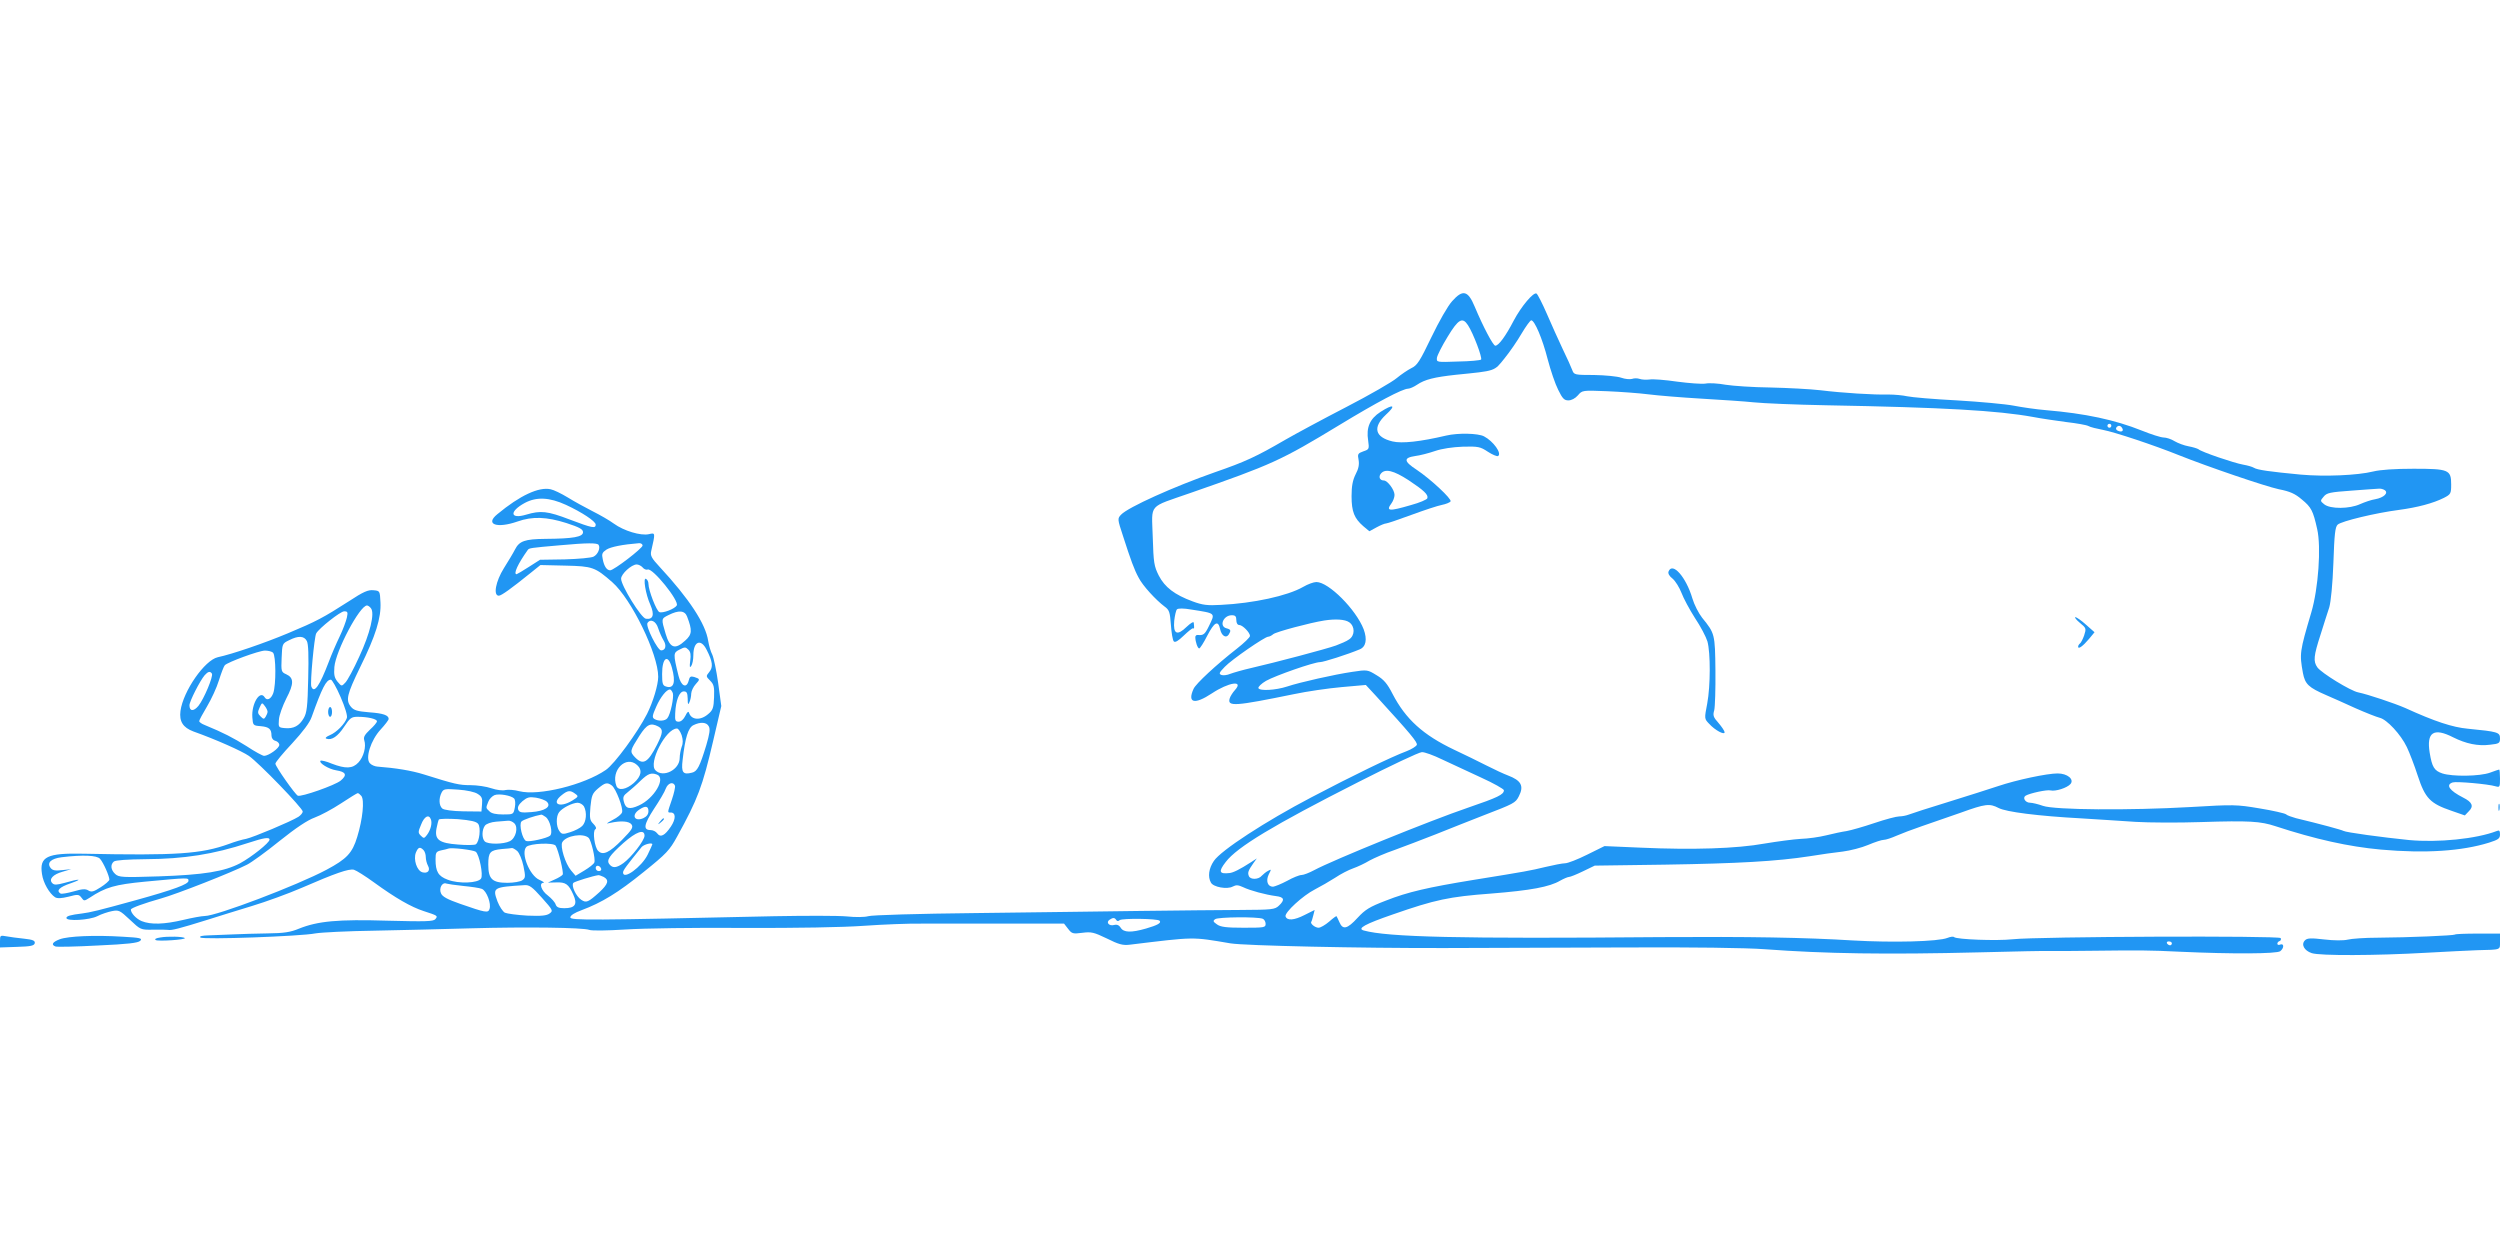 <?xml version="1.0" standalone="no"?>
<!DOCTYPE svg PUBLIC "-//W3C//DTD SVG 20010904//EN"
 "http://www.w3.org/TR/2001/REC-SVG-20010904/DTD/svg10.dtd">
<svg version="1.0" xmlns="http://www.w3.org/2000/svg"
 width="1280pt" height="640pt" viewBox="0 0 1280 640"
 preserveAspectRatio="xMidYMid meet">
<g transform="translate(0,640) scale(0.1,-0.1)"
fill="#2196f3" stroke="none">
<path d="M7435 4858 c-22 -24 -67 -103 -106 -184 -60 -125 -73 -145 -103 -159
-18 -9 -52 -32 -75 -51 -22 -19 -138 -86 -258 -148 -120 -62 -261 -138 -313
-168 -148 -86 -204 -112 -360 -166 -211 -74 -444 -179 -480 -217 -19 -20 -19
-22 10 -110 40 -124 57 -171 80 -213 20 -40 88 -114 132 -147 25 -18 28 -28
33 -94 3 -41 9 -79 15 -85 7 -7 23 3 50 29 23 22 44 39 48 38 7 -3 7 1 4 29
-1 7 -17 -3 -36 -21 -49 -48 -70 -38 -64 30 3 27 9 54 14 59 6 6 35 6 74 -1
127 -20 123 -16 89 -86 -20 -41 -28 -47 -56 -44 -7 1 -13 -4 -13 -11 0 -24 12
-58 20 -58 4 0 23 29 41 65 37 71 56 81 66 34 7 -34 30 -49 44 -28 13 21 11
26 -11 32 -40 10 -17 67 27 67 18 0 23 -6 23 -25 0 -15 6 -25 15 -25 17 0 55
-39 55 -56 0 -7 -30 -36 -67 -65 -105 -82 -210 -179 -222 -206 -33 -73 5 -82
94 -23 86 57 165 69 118 17 -11 -12 -24 -32 -27 -43 -13 -43 26 -40 329 22 66
14 176 30 244 36 l124 11 51 -55 c179 -196 215 -239 210 -252 -3 -7 -26 -22
-52 -32 -78 -29 -276 -125 -489 -237 -233 -122 -462 -271 -498 -325 -26 -38
-32 -81 -15 -111 12 -23 83 -36 112 -20 17 9 28 8 52 -3 37 -18 116 -39 169
-46 42 -5 47 -19 15 -49 -21 -20 -35 -21 -198 -22 -96 0 -326 -3 -510 -5 -184
-3 -567 -7 -850 -11 -283 -3 -529 -10 -545 -16 -17 -5 -65 -6 -110 -1 -44 4
-210 4 -370 1 -941 -21 -1045 -22 -1045 -6 0 10 22 24 58 37 104 39 186 89
317 195 118 95 133 111 172 182 106 192 130 257 184 488 l42 180 -16 118 c-9
64 -23 130 -30 145 -8 15 -17 46 -21 70 -13 88 -97 216 -249 380 -41 44 -48
57 -43 80 22 96 22 95 -12 87 -42 -9 -128 17 -179 54 -23 17 -72 45 -110 64
-37 19 -94 50 -126 70 -33 20 -72 39 -88 42 -60 13 -156 -31 -273 -128 -64
-52 -2 -74 104 -37 76 27 149 24 250 -8 68 -22 85 -32 85 -47 0 -24 -50 -33
-192 -34 -106 -1 -134 -11 -156 -54 -9 -18 -35 -61 -57 -96 -42 -67 -56 -141
-26 -141 13 0 64 37 162 116 l51 41 128 -3 c139 -3 152 -8 240 -85 98 -86 235
-368 235 -484 0 -41 -26 -128 -57 -190 -49 -96 -166 -256 -211 -287 -112 -77
-344 -134 -443 -109 -25 7 -57 9 -71 6 -14 -4 -46 0 -72 9 -26 9 -74 16 -107
16 -58 0 -80 5 -239 55 -64 20 -145 33 -238 40 -13 1 -30 8 -38 17 -25 25 4
118 55 173 23 25 41 49 41 54 0 19 -28 29 -100 34 -60 5 -78 10 -93 28 -28 34
-21 63 47 203 80 162 108 253 104 332 -3 59 -3 59 -36 62 -27 3 -52 -8 -125
-56 -131 -84 -166 -103 -312 -164 -119 -50 -285 -107 -360 -123 -67 -15 -177
-173 -191 -275 -7 -54 13 -85 66 -105 118 -42 249 -101 284 -125 51 -35 276
-268 276 -285 0 -7 -10 -19 -22 -27 -38 -24 -231 -105 -268 -113 -19 -3 -59
-15 -88 -26 -141 -51 -268 -60 -744 -50 -188 4 -227 -15 -213 -104 6 -45 38
-100 67 -119 12 -7 32 -6 69 3 48 13 53 12 66 -5 13 -18 14 -18 41 -1 83 55
130 68 285 83 225 21 222 21 222 4 0 -17 -75 -45 -270 -99 -188 -52 -234 -63
-275 -68 -58 -7 -80 -13 -80 -23 0 -18 118 -11 158 9 21 11 55 22 75 26 35 7
41 4 92 -44 54 -51 55 -52 117 -51 35 1 70 0 78 -1 17 -4 59 7 200 51 52 17
155 48 229 71 73 22 188 64 255 93 175 76 242 99 268 93 13 -4 59 -33 103 -65
110 -80 190 -126 255 -147 71 -23 73 -24 59 -41 -10 -12 -49 -13 -243 -8 -256
8 -359 -2 -456 -41 -43 -18 -77 -23 -160 -24 -58 -1 -136 -3 -175 -5 -38 -2
-95 -4 -125 -5 -35 -1 -51 -4 -44 -11 12 -12 515 6 589 21 28 5 165 12 305 14
140 3 361 8 490 12 287 8 575 4 607 -8 13 -5 90 -4 185 2 90 6 361 10 603 8
272 -1 509 3 620 11 99 7 230 12 290 11 61 0 250 0 421 0 l312 0 21 -27 c19
-25 25 -26 72 -20 47 6 59 3 126 -29 60 -30 81 -36 116 -32 339 41 316 41 517
7 72 -12 668 -25 1095 -24 187 1 599 2 915 3 355 2 633 -2 725 -9 311 -23 621
-28 1100 -16 182 5 346 8 365 7 19 -1 112 0 205 1 255 3 297 3 460 -5 263 -12
493 -11 510 3 20 16 20 41 0 34 -8 -4 -15 -2 -15 4 0 6 5 12 12 14 6 2 8 9 5
15 -8 13 -1243 8 -1372 -6 -82 -9 -288 -1 -300 11 -4 4 -19 2 -34 -4 -47 -19
-279 -25 -486 -13 -243 15 -532 20 -980 17 -1039 -9 -1400 0 -1523 34 -35 10
7 33 149 82 218 76 289 91 504 107 201 16 299 34 353 66 18 10 39 19 45 19 7
0 39 13 72 29 l60 29 360 5 c375 6 571 17 740 43 55 9 132 20 170 24 39 5 97
20 130 34 33 14 69 26 80 26 11 0 40 10 65 21 25 11 83 33 130 49 47 16 136
47 199 69 127 46 148 48 194 24 38 -20 200 -41 422 -53 88 -6 214 -13 280 -18
66 -4 217 -5 335 -1 247 8 304 4 380 -21 205 -67 375 -105 541 -120 227 -20
413 -8 554 36 47 15 55 21 55 42 0 19 -4 23 -17 17 -104 -40 -300 -60 -449
-46 -138 14 -323 39 -336 47 -8 5 -118 35 -243 65 -21 6 -45 14 -51 20 -7 5
-67 19 -135 30 -118 20 -133 20 -353 7 -315 -18 -696 -15 -756 6 -25 9 -55 16
-66 16 -24 0 -40 25 -23 36 22 13 110 32 128 27 25 -6 85 13 102 33 20 24 -16
54 -66 54 -54 0 -210 -33 -305 -65 -41 -14 -156 -50 -255 -81 -99 -30 -190
-60 -203 -65 -13 -5 -34 -9 -48 -9 -14 0 -71 -15 -127 -34 -56 -19 -120 -37
-142 -41 -22 -3 -69 -13 -105 -22 -36 -9 -94 -17 -130 -18 -36 -2 -119 -13
-185 -24 -144 -26 -367 -33 -635 -21 l-185 8 -89 -44 c-48 -24 -99 -44 -113
-44 -13 0 -59 -9 -101 -19 -79 -19 -94 -22 -367 -66 -233 -38 -338 -62 -449
-106 -84 -32 -106 -46 -145 -88 -53 -58 -76 -63 -93 -23 -7 15 -13 29 -15 31
-1 2 -18 -10 -38 -28 -20 -17 -44 -31 -54 -31 -18 0 -45 22 -37 31 2 2 6 17
10 32 l7 28 -52 -26 c-53 -27 -89 -30 -97 -7 -6 20 89 107 150 138 29 15 76
42 104 60 28 19 69 40 92 48 23 8 61 26 84 40 24 13 81 38 128 54 47 17 141
53 210 80 69 28 179 71 245 97 156 60 164 64 181 97 28 54 13 82 -56 108 -19
7 -69 30 -110 51 -41 21 -115 57 -164 80 -160 76 -249 157 -316 286 -27 53
-45 74 -82 96 -46 28 -47 29 -125 17 -89 -13 -267 -53 -333 -75 -58 -19 -141
-24 -147 -8 -2 6 15 23 39 37 48 27 245 96 277 96 17 0 140 39 202 65 33 13
40 51 21 103 -39 101 -179 242 -242 242 -14 0 -44 -11 -68 -25 -80 -46 -256
-84 -421 -92 -69 -4 -94 -1 -145 18 -92 34 -142 72 -173 132 -24 48 -27 64
-31 199 -5 173 -27 147 193 224 419 146 463 166 763 348 191 116 323 186 352
186 8 0 29 9 45 20 40 27 88 39 198 51 208 21 196 17 250 84 27 33 66 90 88
128 22 37 44 67 49 67 17 0 57 -93 84 -199 15 -57 39 -128 54 -157 22 -45 31
-54 52 -54 16 0 35 10 49 26 22 26 23 26 149 21 70 -3 165 -10 212 -16 47 -6
168 -16 270 -22 102 -6 223 -14 270 -19 47 -5 213 -12 370 -15 602 -11 879
-27 1060 -60 41 -8 118 -19 170 -26 52 -6 103 -15 112 -20 10 -6 44 -14 75
-20 59 -11 261 -78 390 -130 148 -59 441 -159 511 -174 57 -11 83 -23 117 -52
49 -40 58 -58 79 -152 21 -92 6 -304 -30 -426 -60 -203 -61 -211 -43 -311 11
-57 29 -74 119 -113 30 -13 98 -43 150 -67 52 -23 108 -45 124 -49 36 -8 108
-85 139 -150 13 -27 39 -94 56 -147 38 -116 64 -142 172 -179 l69 -24 20 21
c27 26 18 47 -28 70 -71 36 -92 66 -54 78 19 6 180 -8 220 -20 21 -6 22 -3 22
40 0 25 -2 46 -4 46 -2 0 -23 -7 -47 -16 -52 -19 -192 -21 -244 -4 -42 14 -53
33 -65 106 -17 105 20 130 120 79 66 -33 127 -46 189 -38 47 5 51 8 51 33 0
31 -12 34 -165 49 -77 7 -169 37 -320 106 -55 24 -192 70 -241 80 -40 8 -188
99 -209 128 -22 31 -19 59 16 167 16 52 37 116 45 141 8 29 17 116 21 228 5
147 9 183 22 195 20 18 196 60 312 75 97 13 176 34 232 62 35 18 37 22 37 69
0 75 -13 80 -193 80 -95 0 -170 -5 -206 -14 -81 -20 -249 -27 -371 -16 -158
15 -223 24 -240 35 -8 5 -32 12 -55 16 -46 8 -214 65 -229 79 -6 4 -29 11 -51
15 -22 4 -54 16 -71 26 -17 11 -43 19 -56 19 -14 0 -64 16 -111 35 -140 56
-291 88 -492 105 -49 4 -124 15 -165 23 -41 8 -172 20 -290 27 -118 6 -233 16
-255 21 -22 5 -65 9 -95 9 -76 -2 -236 8 -350 22 -52 6 -167 12 -255 14 -88 1
-191 8 -229 14 -38 7 -85 10 -104 6 -19 -3 -84 2 -145 10 -61 9 -125 14 -141
11 -17 -2 -40 -1 -51 3 -11 4 -29 4 -39 0 -11 -3 -36 -1 -55 6 -20 7 -82 13
-139 14 -100 0 -103 1 -112 25 -5 14 -27 63 -49 108 -21 45 -58 126 -81 180
-23 53 -47 100 -53 104 -15 9 -78 -65 -117 -139 -41 -79 -77 -128 -94 -128
-11 0 -61 94 -106 201 -34 82 -61 88 -115 27z m81 -123 c27 -41 75 -168 67
-176 -4 -4 -57 -9 -118 -10 -110 -4 -110 -4 -108 19 2 13 26 61 55 108 55 91
76 102 104 59z m3294 -515 c0 -5 -4 -10 -10 -10 -5 0 -10 5 -10 10 0 6 5 10
10 10 6 0 10 -4 10 -10z m55 -11 c10 -15 -1 -23 -20 -15 -9 3 -13 10 -10 16 8
13 22 13 30 -1z m1344 -318 c22 -14 -3 -39 -48 -47 -20 -3 -54 -15 -77 -25
-54 -25 -153 -26 -184 -1 -21 17 -21 18 -3 39 16 20 33 23 143 31 69 5 132 10
140 10 8 1 21 -2 29 -7z m-9311 -76 c80 -37 152 -84 152 -101 0 -21 -17 -18
-133 26 -115 44 -149 47 -223 25 -83 -25 -88 16 -7 60 60 32 126 29 211 -10z
m167 -205 c10 -16 -4 -49 -26 -60 -11 -6 -77 -12 -147 -14 l-127 -2 -58 -37
c-31 -20 -60 -37 -62 -37 -18 0 7 54 57 124 7 10 13 11 163 24 143 13 193 13
200 2z m225 -3 c0 -14 -147 -127 -166 -127 -17 0 -31 20 -38 57 -6 27 -3 34
19 49 22 14 81 26 168 33 9 0 17 -5 17 -12z m0 -112 c7 -9 19 -14 26 -11 25
10 163 -161 149 -184 -11 -18 -72 -41 -89 -34 -15 6 -56 112 -56 145 0 10 -5
21 -12 25 -17 11 -3 -78 22 -133 22 -51 14 -76 -23 -71 -24 3 -127 170 -127
205 0 24 53 73 80 73 9 0 23 -7 30 -15z m-1391 -209 c21 -25 -4 -129 -60 -249
-28 -62 -60 -121 -71 -132 -19 -20 -19 -20 -40 5 -16 20 -19 35 -16 75 7 83
130 315 167 315 5 0 14 -6 20 -14z m-123 -48 c-4 -18 -20 -62 -37 -97 -17 -35
-42 -93 -55 -128 -48 -126 -76 -166 -90 -128 -7 17 15 254 25 272 14 26 124
113 143 113 18 0 20 -4 14 -32z m1742 5 c27 -71 26 -91 -10 -123 -52 -48 -78
-39 -100 35 -23 78 -23 77 15 96 52 26 83 24 95 -8z m3390 -29 c30 -21 30 -68
-1 -88 -12 -9 -43 -22 -67 -31 -50 -18 -311 -87 -433 -115 -44 -10 -92 -24
-108 -30 -16 -7 -36 -9 -45 -6 -15 6 -12 12 17 42 35 37 205 154 222 154 6 0
18 6 26 13 14 12 190 59 261 70 58 9 107 6 128 -9z m-3538 -31 c7 -21 19 -48
27 -61 17 -27 11 -52 -12 -52 -18 0 -80 123 -70 140 15 24 44 10 55 -27z
m-1799 -65 c8 -15 10 -74 7 -192 -3 -144 -7 -176 -23 -203 -23 -40 -52 -55
-96 -51 -33 3 -34 4 -31 43 1 22 19 71 38 109 40 76 39 106 -1 124 -25 11 -26
15 -23 84 3 72 3 73 38 90 47 24 77 23 91 -4z m2047 -45 c31 -61 34 -88 14
-113 -18 -22 -18 -23 4 -45 19 -19 22 -32 20 -85 -2 -54 -6 -66 -30 -86 -39
-34 -86 -31 -98 6 -3 10 -9 6 -19 -15 -9 -18 -22 -30 -34 -30 -17 0 -20 6 -18
43 3 66 21 112 44 112 15 0 19 -7 20 -37 0 -31 2 -34 9 -18 5 11 9 31 9 44 1
14 11 35 23 48 23 25 23 27 -8 37 -18 5 -23 2 -28 -19 -11 -42 -39 -28 -52 25
-28 113 -27 118 5 134 27 14 31 14 45 0 12 -11 14 -27 10 -57 -4 -31 -3 -38 5
-27 6 8 11 33 11 56 0 71 39 86 68 27z m-2220 -15 c15 -15 16 -164 1 -207 -11
-30 -32 -41 -44 -21 -24 39 -68 -33 -63 -103 3 -41 4 -42 43 -45 42 -4 55 -14
55 -48 0 -13 8 -24 20 -27 11 -3 20 -12 20 -21 0 -17 -55 -56 -78 -56 -7 0
-48 22 -90 50 -69 43 -117 68 -214 108 -16 6 -28 15 -28 20 0 5 18 38 40 75
22 37 50 97 61 134 12 38 25 72 30 77 15 16 173 74 205 75 16 0 35 -4 42 -11z
m2042 -76 c21 -76 10 -110 -30 -97 -17 5 -20 15 -20 64 0 85 30 105 50 33z
m-2355 -31 c8 -14 -41 -130 -69 -165 -25 -30 -46 -28 -46 3 0 20 54 126 78
154 17 19 28 22 37 8z m659 -120 c23 -53 36 -96 32 -107 -10 -30 -53 -74 -87
-88 -19 -8 -26 -15 -18 -18 27 -10 59 12 91 61 30 45 37 51 69 51 52 0 99 -11
99 -23 0 -6 -16 -25 -36 -43 -27 -26 -34 -38 -29 -54 11 -33 -3 -85 -30 -114
-30 -32 -65 -33 -136 -6 -28 12 -54 18 -58 15 -10 -11 42 -43 80 -49 51 -8 58
-24 23 -53 -30 -24 -201 -84 -219 -77 -14 6 -115 150 -115 164 0 7 38 53 85
103 56 61 91 107 101 137 53 148 74 190 98 190 6 0 29 -40 50 -89z m1701 20
c6 -21 -12 -109 -28 -128 -11 -15 -46 -17 -67 -4 -12 8 -10 18 10 63 22 50 53
88 70 88 5 0 11 -9 15 -19z m-2075 -95 c0 -6 -5 -18 -10 -26 -8 -13 -11 -13
-26 2 -15 15 -16 21 -5 45 12 27 13 27 27 8 8 -10 14 -24 14 -29z m2259 -75
c8 -14 4 -39 -13 -97 -33 -108 -46 -134 -73 -140 -46 -12 -56 0 -48 65 13 116
29 165 55 178 36 18 68 16 79 -6z m-258 -1 c25 -14 24 -31 -7 -93 -47 -93 -72
-107 -114 -63 -26 28 -25 32 24 109 38 59 57 68 97 47z m119 -44 c7 -23 8 -41
0 -60 -5 -15 -10 -41 -10 -57 0 -60 -85 -103 -124 -63 -38 37 53 214 110 214
7 0 17 -15 24 -34z m3895 -125 c44 -21 133 -62 198 -92 64 -29 117 -59 117
-65 0 -22 -31 -37 -183 -89 -194 -66 -691 -268 -788 -320 -26 -14 -55 -25 -65
-25 -11 0 -44 -13 -74 -30 -30 -16 -63 -29 -72 -30 -28 0 -38 30 -22 63 14 27
14 28 -4 18 -10 -5 -24 -17 -32 -25 -16 -20 -59 -21 -66 -1 -7 17 -3 28 23 65
l18 25 -29 -19 c-59 -38 -92 -54 -111 -56 -53 -6 -58 7 -19 57 58 76 243 188
679 409 165 84 311 153 325 153 13 1 60 -16 105 -38z m-4123 -28 c28 -25 22
-57 -17 -92 -39 -34 -79 -41 -89 -15 -30 79 49 159 106 107z m102 -49 c47 -18
-15 -123 -93 -158 -48 -22 -68 -17 -77 20 -6 23 -2 31 20 48 15 12 45 38 66
59 39 37 54 42 84 31z m-231 -56 c21 -17 59 -116 52 -137 -3 -10 -24 -27 -48
-39 -35 -19 -37 -21 -12 -15 55 12 97 9 109 -9 9 -15 1 -27 -49 -78 -65 -66
-98 -81 -122 -57 -19 18 -30 102 -15 111 7 4 4 14 -10 28 -18 18 -20 28 -15
87 6 59 10 69 39 94 36 30 47 33 71 15z m323 -1 c2 -7 -5 -39 -16 -71 -24 -70
-23 -66 -6 -66 27 0 27 -33 1 -72 -31 -46 -53 -58 -70 -35 -7 10 -22 17 -34
17 -39 0 -35 28 17 108 28 42 56 89 61 105 11 28 38 37 47 14z m-1010 -42 c21
-13 25 -23 22 -53 l-3 -37 -93 1 c-56 1 -98 7 -107 14 -18 15 -19 53 -4 82 10
19 17 20 86 15 43 -3 85 -12 99 -22z m499 1 c18 -13 17 -15 -15 -35 -66 -40
-110 -16 -54 28 31 25 44 26 69 7z m-1095 -11 c17 -21 7 -119 -21 -210 -25
-83 -54 -113 -157 -168 -150 -80 -563 -237 -624 -237 -15 0 -64 -9 -110 -20
-98 -23 -166 -25 -213 -6 -28 12 -55 41 -55 59 0 8 70 33 155 57 79 22 362
133 440 173 22 11 97 65 166 121 85 68 144 107 180 120 30 11 90 43 134 72 44
29 83 53 86 53 4 1 12 -6 19 -14z m782 -13 c6 -6 8 -26 4 -46 -7 -36 -7 -36
-61 -36 -35 0 -59 5 -69 16 -19 18 -19 16 -6 49 5 14 20 29 32 34 24 9 85 -2
100 -17z m168 -17 c25 -25 -10 -48 -80 -53 -50 -4 -61 -2 -67 13 -4 13 2 25
22 43 24 20 35 23 69 18 23 -4 48 -13 56 -21z m190 -24 c16 -31 12 -79 -9
-100 -11 -11 -39 -25 -62 -32 -37 -12 -43 -11 -55 6 -17 23 -18 76 -1 97 17
22 67 47 94 48 12 0 27 -9 33 -19z m330 -24 c0 -16 -9 -28 -26 -36 -45 -20
-63 15 -22 43 32 22 48 20 48 -7z m-526 -30 c23 -17 38 -83 22 -96 -16 -13
-106 -33 -122 -27 -19 7 -38 86 -24 100 8 9 67 29 101 35 3 1 13 -5 23 -12z
m-588 -12 c8 -19 -1 -55 -20 -80 -14 -18 -16 -19 -31 -4 -15 15 -15 19 1 57
16 42 40 55 50 27z m242 -23 c15 -19 7 -92 -12 -105 -6 -4 -47 -5 -91 -1 -97
7 -121 25 -110 83 4 20 9 40 12 45 3 4 47 5 97 2 68 -6 94 -12 104 -24z m185
3 c22 -21 8 -77 -23 -92 -32 -16 -112 -17 -128 -1 -16 16 -15 60 1 81 7 9 31
18 57 20 25 2 53 4 62 5 9 1 23 -5 31 -13z m667 -64 c0 -24 -68 -111 -108
-140 -35 -25 -55 -27 -71 -7 -18 21 -2 44 71 110 66 58 108 73 108 37z m-286
-11 c13 -13 36 -109 29 -126 -3 -8 -26 -26 -51 -41 l-45 -27 -23 27 c-30 35
-57 124 -45 145 19 34 108 48 135 22z m-1634 -9 c0 -16 -92 -89 -151 -121 -80
-42 -184 -59 -416 -67 -187 -6 -204 -5 -223 12 -23 21 -26 48 -7 64 9 7 69 11
163 12 195 1 348 25 524 83 82 27 110 31 110 17z m1465 -31 c14 -23 42 -138
36 -148 -3 -5 -22 -17 -41 -25 l-35 -16 42 1 c49 2 64 -8 88 -62 23 -50 10
-70 -46 -70 -28 0 -39 5 -44 19 -3 11 -21 31 -40 46 -34 25 -47 65 -22 65 6 1
-3 7 -21 15 -51 22 -97 138 -67 169 19 18 139 23 150 6z m495 7 c0 -2 -11 -26
-24 -53 -31 -63 -126 -132 -126 -91 0 11 18 35 95 130 12 14 55 25 55 14z
m-1172 -29 c7 -7 12 -23 12 -36 0 -13 5 -33 11 -44 14 -25 -1 -42 -29 -34 -28
9 -46 65 -33 100 12 29 21 32 39 14z m268 -9 c18 -15 39 -119 27 -137 -15 -24
-115 -28 -171 -6 -48 18 -62 41 -62 104 0 35 3 40 28 46 15 3 32 7 37 9 17 7
129 -7 141 -16z m212 4 c11 -10 25 -44 32 -77 11 -54 11 -61 -6 -73 -10 -7
-44 -13 -76 -13 -78 0 -98 19 -98 94 0 63 9 73 70 79 25 2 48 4 51 5 4 1 16
-6 27 -15z m-2136 -40 c18 -20 48 -89 48 -107 -1 -6 -21 -24 -45 -39 -36 -23
-47 -26 -63 -16 -14 9 -31 8 -75 -5 -32 -9 -62 -14 -67 -11 -24 15 -6 33 53
53 65 23 45 24 -35 1 -38 -10 -50 -11 -60 -1 -20 20 3 45 53 59 l44 13 -46 -5
c-35 -4 -49 -2 -59 10 -22 27 0 49 56 56 108 13 180 10 196 -8z m2566 -51 c2
-7 -3 -12 -12 -12 -9 0 -16 7 -16 16 0 17 22 14 28 -4z m13 -42 c29 -16 23
-36 -22 -78 -58 -52 -67 -56 -93 -39 -27 18 -53 74 -40 87 8 7 102 36 127 39
5 1 17 -4 28 -9z m-720 -46 c41 -4 84 -10 96 -15 24 -9 50 -77 39 -104 -7 -20
-20 -18 -149 27 -66 23 -92 37 -99 54 -12 26 6 59 28 50 6 -2 45 -8 85 -12z
m403 -60 c57 -64 59 -67 40 -81 -15 -11 -41 -14 -114 -11 -52 3 -104 10 -115
15 -11 6 -28 32 -38 58 -26 71 -22 73 138 83 25 2 39 -8 89 -64z m3691 -108
c8 -3 15 -15 15 -26 0 -19 -6 -20 -113 -20 -89 0 -118 4 -136 17 -20 14 -22
18 -9 27 15 11 215 13 243 2z m-750 -6 c4 -7 11 -8 18 -1 13 10 194 8 204 -3
11 -11 -10 -23 -69 -40 -76 -22 -115 -21 -130 4 -8 13 -19 18 -34 14 -26 -7
-43 14 -23 27 18 12 26 11 34 -1z m5405 -120 c0 -5 -4 -10 -9 -10 -6 0 -13 5
-16 10 -3 6 1 10 9 10 9 0 16 -4 16 -10z"/>
<path d="M1680 2755 c0 -14 5 -25 10 -25 6 0 10 11 10 25 0 14 -4 25 -10 25
-5 0 -10 -11 -10 -25z"/>
<path d="M3379 2193 c-13 -16 -12 -17 4 -4 16 13 21 21 13 21 -2 0 -10 -8 -17
-17z"/>
<path d="M7068 4291 c-54 -35 -74 -79 -63 -147 6 -43 5 -45 -25 -55 -28 -10
-30 -14 -24 -44 4 -23 0 -45 -15 -73 -15 -30 -21 -60 -21 -112 0 -80 14 -114
60 -154 l31 -26 37 20 c20 11 42 20 49 20 6 0 65 20 130 44 65 24 135 47 156
51 20 4 40 12 44 18 7 12 -102 114 -174 162 -66 43 -68 61 -8 70 25 3 71 15
103 26 35 12 89 20 142 22 78 2 89 0 128 -26 23 -15 47 -25 52 -22 21 13 -24
76 -72 101 -31 16 -133 18 -193 4 -132 -31 -227 -42 -276 -30 -90 22 -102 72
-33 137 54 49 39 57 -28 14z m143 -349 c80 -53 103 -75 97 -93 -2 -7 -40 -23
-84 -35 -113 -33 -130 -32 -99 10 8 11 15 30 15 42 0 26 -36 74 -55 74 -21 0
-28 19 -15 35 22 27 65 16 141 -33z"/>
<path d="M8543 3474 c-4 -10 4 -24 21 -37 14 -12 34 -44 45 -72 10 -27 41 -85
69 -129 29 -43 57 -97 64 -120 16 -58 16 -227 -1 -318 -15 -78 -15 -78 10
-104 30 -33 79 -59 79 -43 0 6 -14 27 -31 47 -27 30 -30 39 -22 66 4 17 7 108
6 203 -2 187 -3 190 -68 270 -18 23 -41 68 -50 99 -32 109 -102 189 -122 138z"/>
<path d="M10649 3211 c33 -27 33 -29 22 -64 -7 -20 -17 -39 -22 -42 -5 -4 -9
-11 -9 -16 0 -15 24 2 56 40 l28 34 -43 38 c-24 22 -49 39 -55 39 -6 0 4 -13
23 -29z"/>
<path d="M12792 2265 c0 -16 2 -22 5 -12 2 9 2 23 0 30 -3 6 -5 -1 -5 -18z"/>
<path d="M12569 1615 c-6 -5 -236 -15 -394 -16 -66 0 -136 -5 -155 -10 -21 -5
-70 -5 -120 1 -68 8 -87 7 -98 -4 -22 -21 -5 -53 34 -66 41 -14 327 -13 589 2
99 6 216 11 260 13 123 3 115 0 115 45 l0 40 -113 0 c-63 0 -116 -2 -118 -5z"/>
<path d="M0 1581 l0 -32 87 3 c71 2 88 6 91 19 2 13 -9 18 -55 23 -32 3 -73 9
-90 12 -32 6 -33 5 -33 -25z"/>
<path d="M306 1591 c-37 -14 -46 -28 -22 -37 7 -3 105 -1 216 5 155 7 206 13
218 24 12 13 1 16 -89 21 -145 9 -280 3 -323 -13z"/>
<path d="M820 1600 c-21 -3 -30 -8 -23 -13 12 -8 157 2 149 10 -7 8 -88 10
-126 3z"/>
</g>
</svg>
